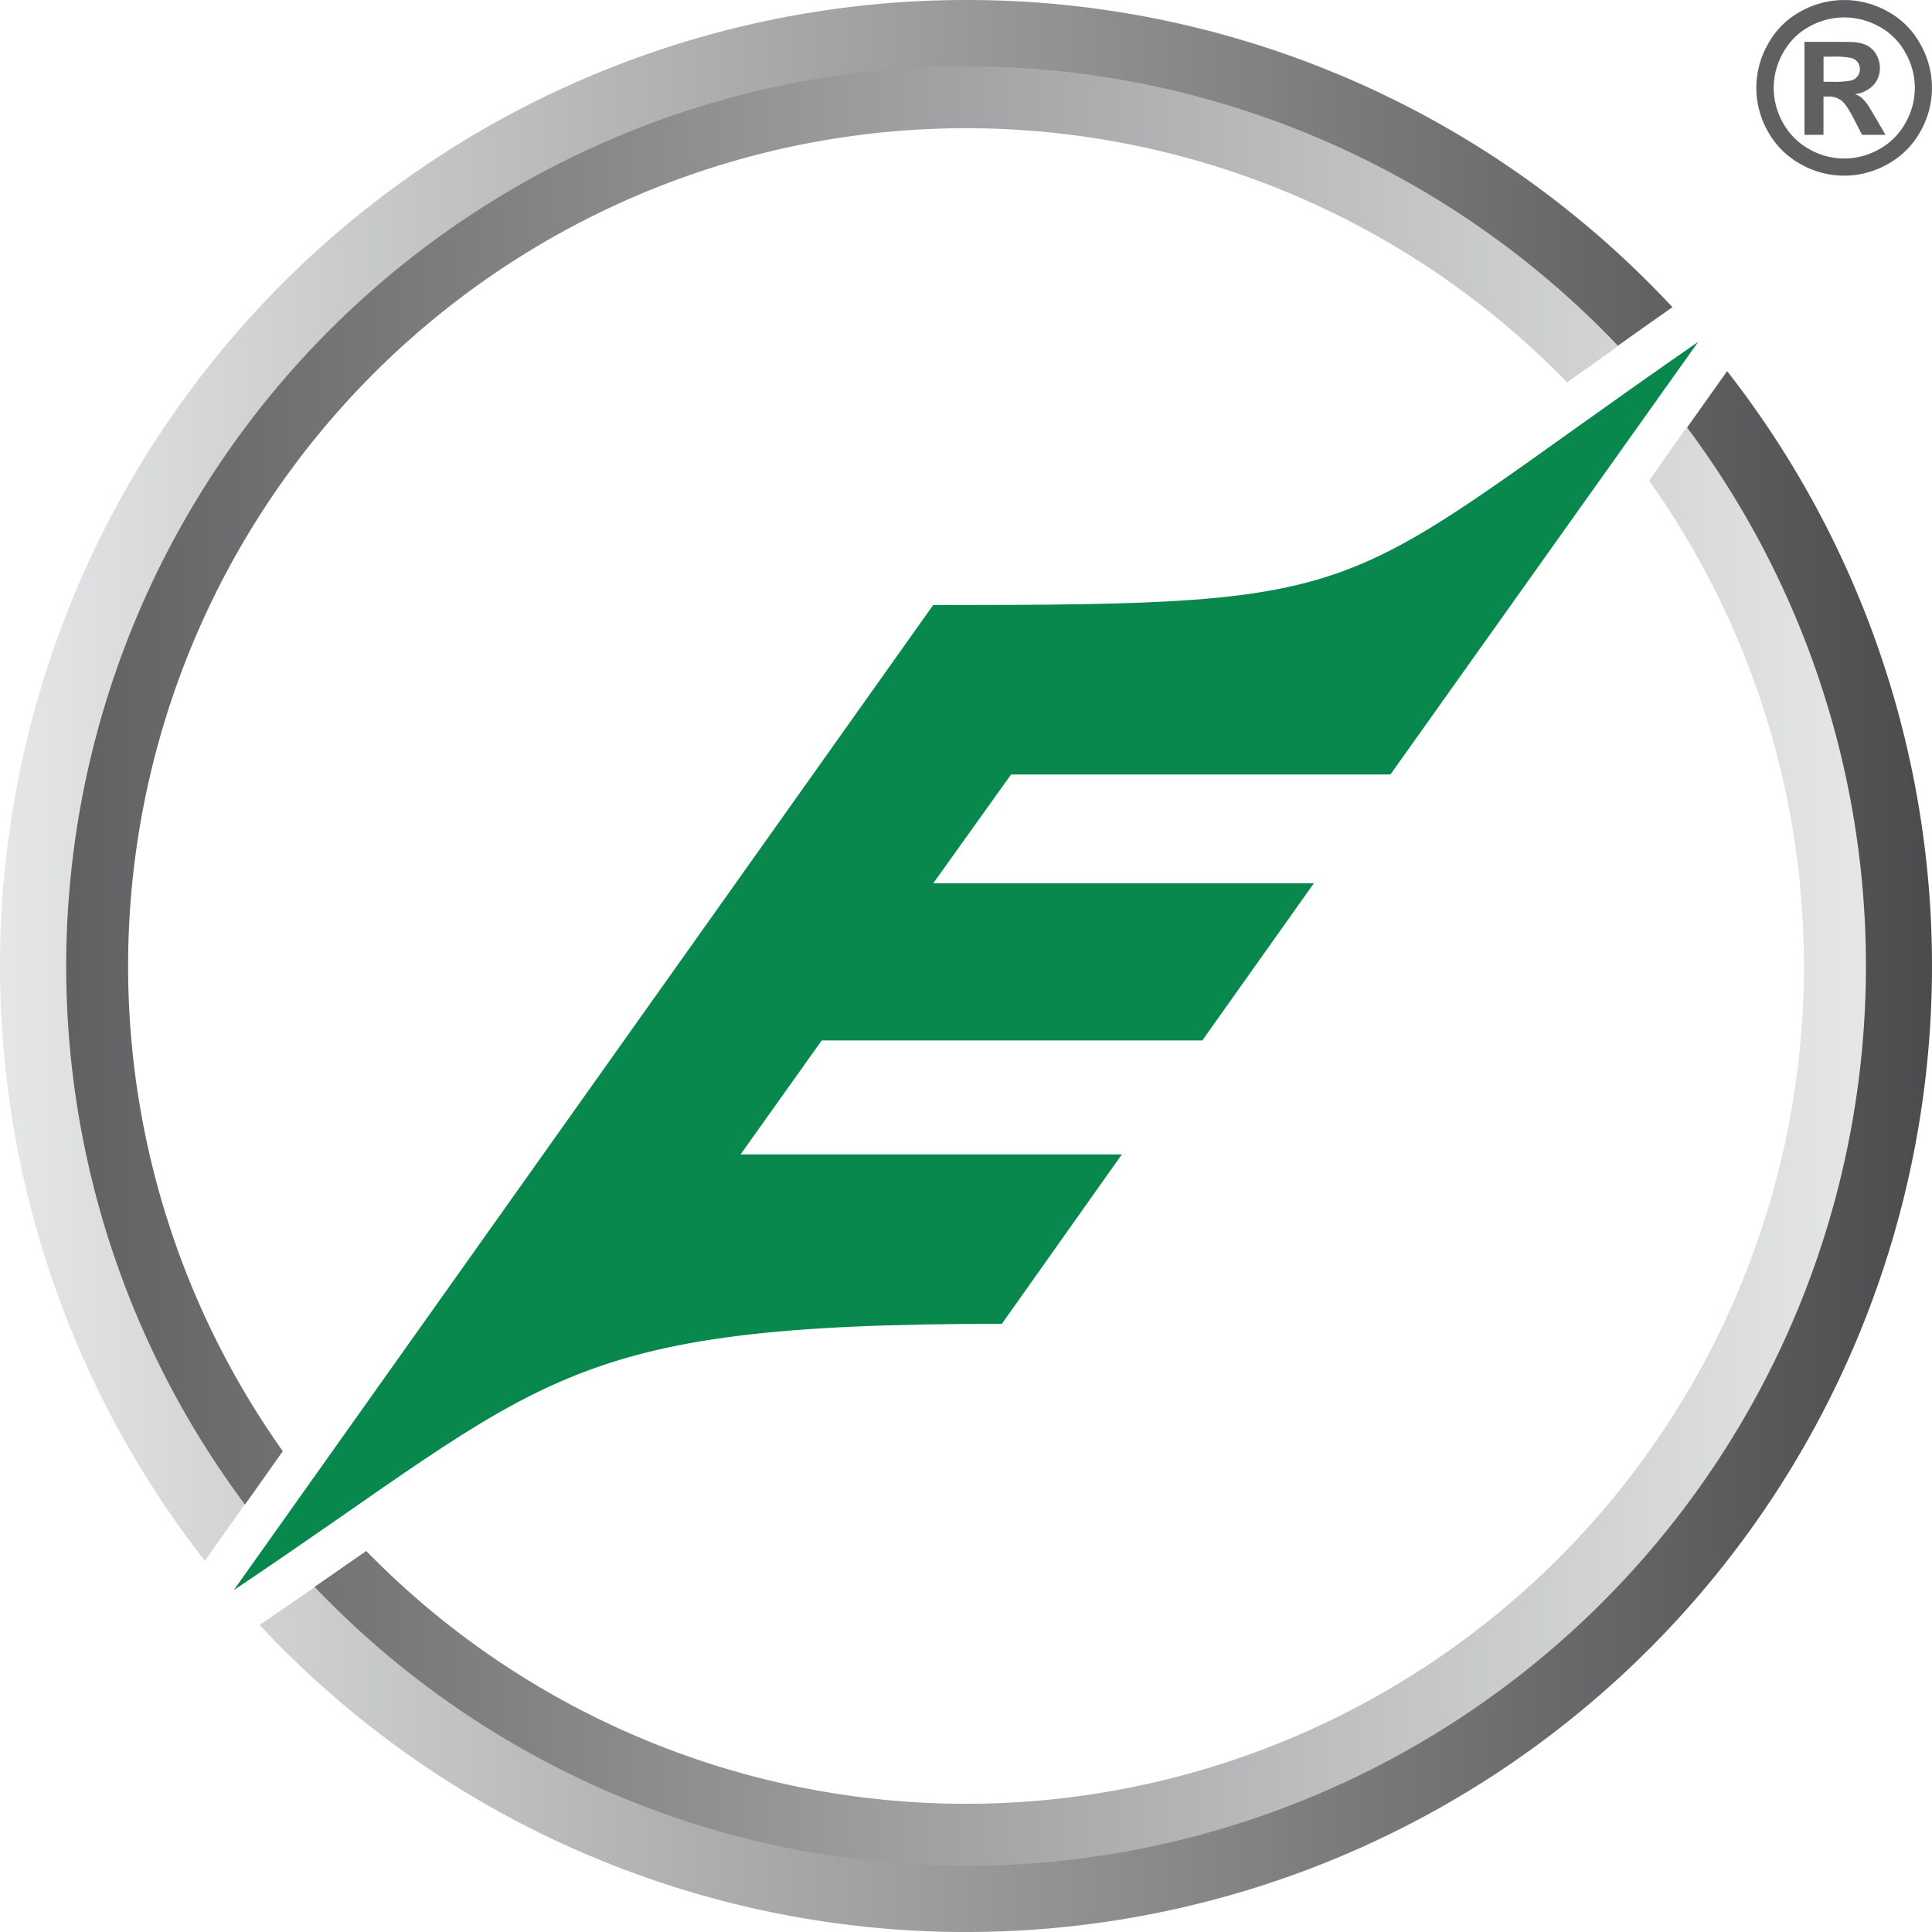 <svg xmlns="http://www.w3.org/2000/svg" xmlns:xlink="http://www.w3.org/1999/xlink" width="500" height="500" viewBox="0 0 500 500">
  <defs>
    <linearGradient id="linear-gradient" x1="1" y1="0.5" x2="0" y2="0.5" gradientUnits="objectBoundingBox">
      <stop offset="0" stop-color="#4b4b4d"/>
      <stop offset="1" stop-color="#e6e7e8"/>
    </linearGradient>
    <linearGradient id="linear-gradient-2" y1="0.5" x2="1" y2="0.5" gradientUnits="objectBoundingBox">
      <stop offset="0" stop-color="#606062"/>
      <stop offset="1" stop-color="#e6e7e8"/>
    </linearGradient>
  </defs>
  <g id="favicon-icon_" data-name="favicon-icon " transform="translate(-3876.82 -5592.42)">
    <g id="_1506433752080" transform="translate(3876.82 5592.42)">
      <path id="Path_7" data-name="Path 7" d="M4126.81,5592.42a249.243,249.243,0,0,1,176.781,73.226q3.083,3.082,6.067,6.273c-7.542,5.261-15.035,10.62-22.509,15.979a222.011,222.011,0,0,0-160.33-68.151c-122.984,0-222.683,99.7-222.683,222.674a221.669,221.669,0,0,0,42.263,130.521l-16.569,23.421a250.009,250.009,0,0,1,197-403.943Zm196.989,96.047a250.007,250.007,0,0,1-373.771,330.727q-3.068-3.067-6.038-6.253c7.65-5.162,15.212-10.433,22.783-15.7a222.017,222.017,0,0,0,160.036,67.856c122.984,0,222.684-99.7,222.684-222.674a221.61,221.61,0,0,0-42.293-130.56q8.29-11.7,16.6-23.393Z" transform="translate(-3876.82 -5592.42)" fill="url(#linear-gradient)"/>
      <path id="Path_8" data-name="Path 8" d="M3937.3,6003.96c81.4-54.506,83.59-68.937,198.8-68.937l31.055-43.846h-98.673l21-29.494h98.5l28.854-40.66h-98.5l20.149-28.169h98.174c10.437-14.615,69.231-97.369,79.668-111.984-95.3,65.974-79.932,68.138-198.01,68.138-44.035,62.009-136.985,192.954-181.02,254.962Z" transform="translate(-3876.819 -5592.42)" fill="#09884e" fill-rule="evenodd"/>
      <path id="Path_9" data-name="Path 9" d="M4291.492,5677.745a232.9,232.9,0,0,0-351.265,304.062l9.782-13.818a216.847,216.847,0,0,1,330.139-278.88c.746.746,1.493,1.512,2.239,2.269q6.6-4.715,13.19-9.437c-1.335-1.414-2.7-2.8-4.076-4.184Zm-333.243,325.362q1.915,2.019,3.889,3.977a232.9,232.9,0,0,0,351.256-304.09L4303.6,5716.8a216.845,216.845,0,0,1-330.1,278.93c-.628-.639-1.267-1.277-1.9-1.916q-6.673,4.641-13.347,9.281Z" transform="translate(-3876.82 -5592.42)" fill="url(#linear-gradient-2)"/>
      <path id="Path_10" data-name="Path 10" d="M4362.57,5592.43a22.972,22.972,0,0,1,11.21,2.93,21.045,21.045,0,0,1,8.44,8.37,22.8,22.8,0,0,1,.06,22.75,21.62,21.62,0,0,1-8.39,8.39,22.792,22.792,0,0,1-22.64,0,21.644,21.644,0,0,1-8.4-8.39,22.8,22.8,0,0,1,.06-22.75,21.045,21.045,0,0,1,8.44-8.37,23.079,23.079,0,0,1,11.21-2.93Zm.02,4.5a18.527,18.527,0,0,0-8.99,2.34,17.046,17.046,0,0,0-6.78,6.72,18.237,18.237,0,0,0-.06,18.26,17.309,17.309,0,0,0,6.74,6.76,18.2,18.2,0,0,0,18.17,0,17.276,17.276,0,0,0,6.75-6.76,18.2,18.2,0,0,0-.05-18.26,16.864,16.864,0,0,0-6.78-6.72,18.677,18.677,0,0,0-9-2.34Zm-10.29,30.38v-24.06h4.88c4.57,0,7.15.02,7.7.06a9.478,9.478,0,0,1,3.78.96,6.025,6.025,0,0,1,2.25,2.31,6.768,6.768,0,0,1,.9,3.44,6.382,6.382,0,0,1-1.7,4.46,7.812,7.812,0,0,1-4.77,2.3,6.225,6.225,0,0,1,1.69.9,12.678,12.678,0,0,1,1.63,1.84c.18.24.77,1.22,1.78,2.94l2.82,4.85h-6.07l-2-3.92c-1.35-2.62-2.46-4.28-3.34-4.96a5.373,5.373,0,0,0-3.36-1.02h-1.27v9.9h-4.92Zm4.92-13.73h1.98a23.636,23.636,0,0,0,5.24-.33,3.036,3.036,0,0,0,2.2-2.95,2.9,2.9,0,0,0-.57-1.77,3.131,3.131,0,0,0-1.64-1.11,23.916,23.916,0,0,0-5.22-.33h-1.98v6.5Z" transform="translate(-3885.3 -5592.42)" fill="#606062"/>
    </g>
  </g>
</svg>
